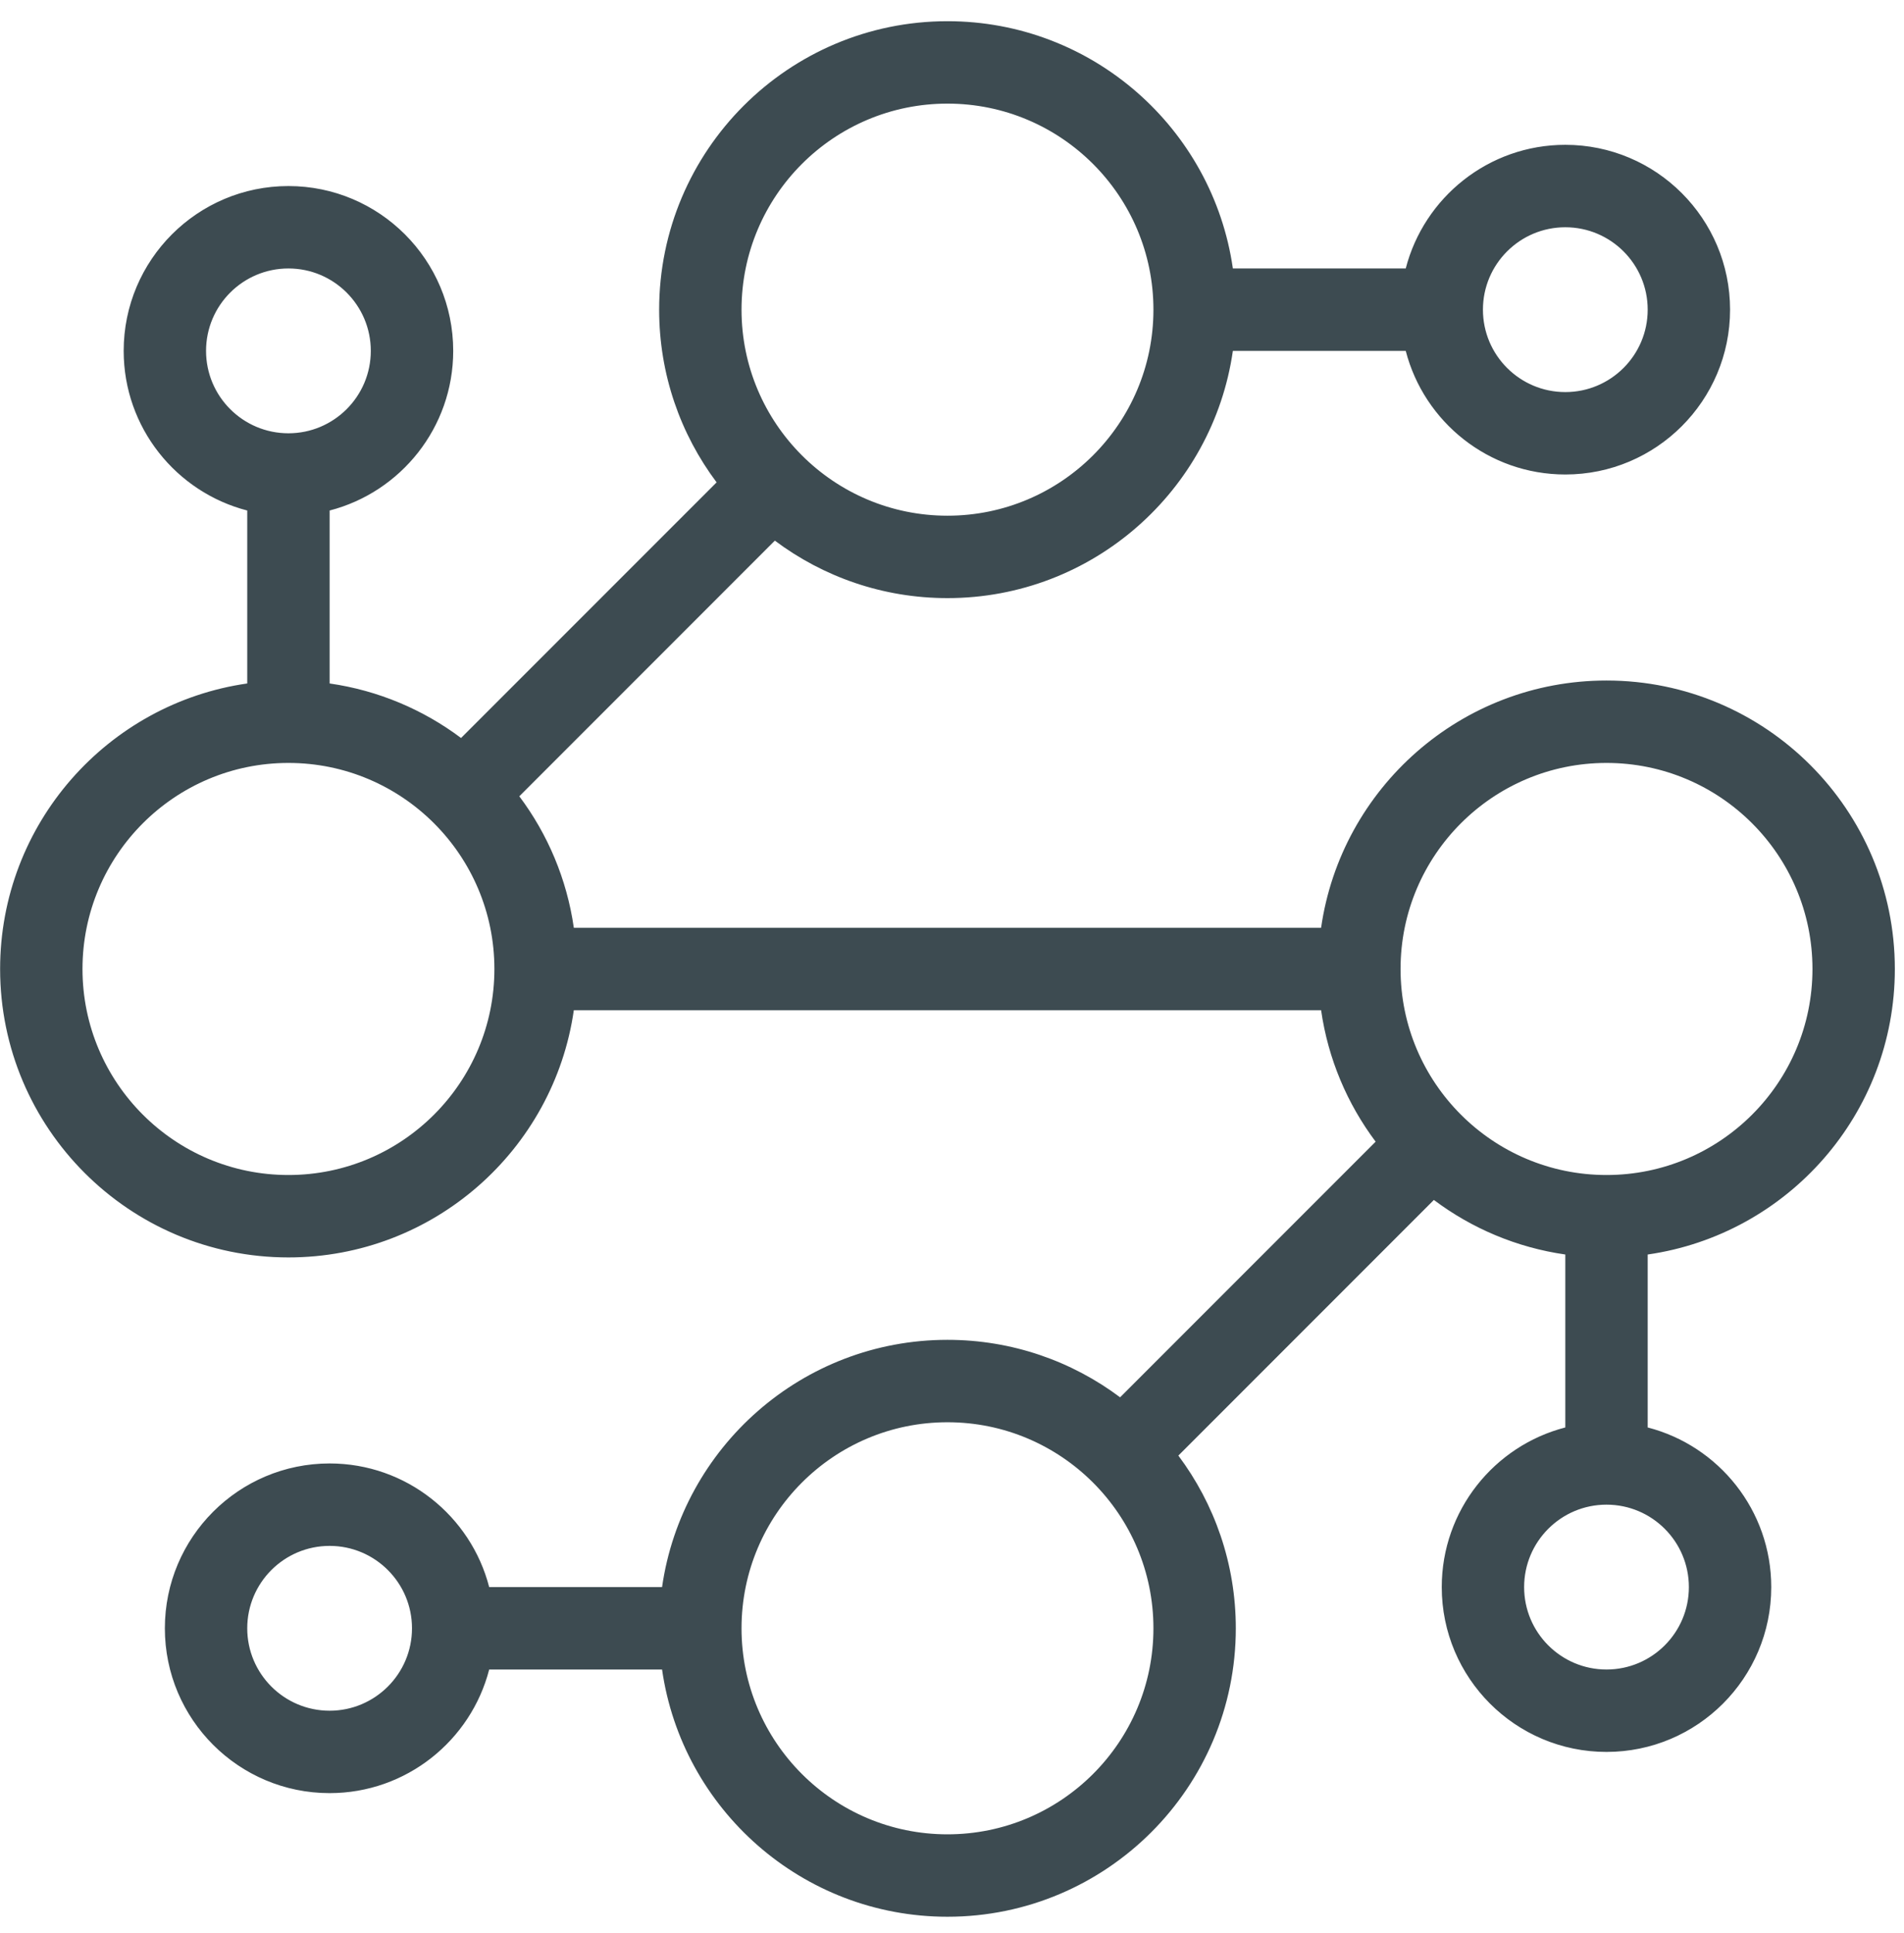 <svg width="68" height="69" viewBox="0 0 68 69" fill="none" xmlns="http://www.w3.org/2000/svg">
<path fill-rule="evenodd" clip-rule="evenodd" d="M25.593 17.22L16.466 26.346C15.119 25.336 13.516 24.649 11.772 24.399V18.225C14.309 17.57 16.186 15.265 16.186 12.526C16.186 9.278 13.549 6.642 10.301 6.642C7.053 6.642 4.417 9.278 4.417 12.526C4.417 15.265 6.294 17.57 8.83 18.225V24.399C3.842 25.114 0.004 29.408 0.004 34.592C0.004 40.274 4.619 44.889 10.301 44.889C15.485 44.889 19.779 41.051 20.494 36.063H47.182C47.432 37.806 48.119 39.409 49.13 40.757L40.004 49.883C38.284 48.595 36.149 47.831 33.838 47.831C28.654 47.831 24.36 51.669 23.645 56.658H17.471C16.817 54.121 14.511 52.244 11.772 52.244C8.524 52.244 5.888 54.88 5.888 58.129C5.888 61.377 8.524 64.013 11.772 64.013C14.511 64.013 16.817 62.136 17.471 59.6H23.645C24.36 64.588 28.654 68.426 33.838 68.426C39.521 68.426 44.136 63.811 44.136 58.129C44.136 55.818 43.372 53.683 42.084 51.963L51.21 42.837C52.557 43.848 54.161 44.535 55.904 44.785V50.959C53.368 51.613 51.491 53.918 51.491 56.658C51.491 59.906 54.127 62.542 57.375 62.542C60.623 62.542 63.259 59.906 63.259 56.658C63.259 53.918 61.382 51.613 58.846 50.959V44.785C63.835 44.07 67.673 39.776 67.673 34.592C67.673 28.909 63.058 24.294 57.375 24.294C52.191 24.294 47.897 28.132 47.182 33.121H20.494C20.244 31.377 19.557 29.774 18.547 28.427L27.673 19.3C29.393 20.589 31.527 21.352 33.838 21.352C39.022 21.352 43.316 17.514 44.031 12.526H50.205C50.86 15.062 53.165 16.939 55.904 16.939C59.152 16.939 61.788 14.303 61.788 11.055C61.788 7.807 59.152 5.17 55.904 5.17C53.165 5.17 50.86 7.048 50.205 9.584H44.031C43.316 4.595 39.022 0.757 33.838 0.757C28.156 0.757 23.541 5.372 23.541 11.055C23.541 13.366 24.304 15.5 25.593 17.22ZM26.483 58.129C26.483 54.069 29.778 50.773 33.838 50.773C37.898 50.773 41.194 54.069 41.194 58.129C41.194 62.189 37.898 65.484 33.838 65.484C29.778 65.484 26.483 62.189 26.483 58.129ZM8.83 58.129C8.83 56.505 10.148 55.187 11.772 55.187C13.396 55.187 14.714 56.505 14.714 58.129C14.714 59.753 13.396 61.071 11.772 61.071C10.148 61.071 8.83 59.753 8.83 58.129ZM57.375 53.715C58.999 53.715 60.317 55.033 60.317 56.658C60.317 58.282 58.999 59.6 57.375 59.6C55.751 59.6 54.433 58.282 54.433 56.658C54.433 55.033 55.751 53.715 57.375 53.715ZM10.301 27.236C14.361 27.236 17.657 30.532 17.657 34.592C17.657 38.652 14.361 41.947 10.301 41.947C6.241 41.947 2.946 38.652 2.946 34.592C2.946 30.532 6.241 27.236 10.301 27.236ZM57.375 27.236C61.435 27.236 64.731 30.532 64.731 34.592C64.731 38.652 61.435 41.947 57.375 41.947C53.315 41.947 50.02 38.652 50.02 34.592C50.02 30.532 53.315 27.236 57.375 27.236ZM26.483 11.055C26.483 6.995 29.778 3.699 33.838 3.699C37.898 3.699 41.194 6.995 41.194 11.055C41.194 15.115 37.898 18.41 33.838 18.41C29.778 18.41 26.483 15.115 26.483 11.055ZM10.301 9.584C11.925 9.584 13.243 10.902 13.243 12.526C13.243 14.15 11.925 15.468 10.301 15.468C8.677 15.468 7.359 14.15 7.359 12.526C7.359 10.902 8.677 9.584 10.301 9.584ZM55.904 8.113C57.528 8.113 58.846 9.431 58.846 11.055C58.846 12.679 57.528 13.997 55.904 13.997C54.28 13.997 52.962 12.679 52.962 11.055C52.962 9.431 54.28 8.113 55.904 8.113Z" fill="#3D4B51"/>
</svg>
